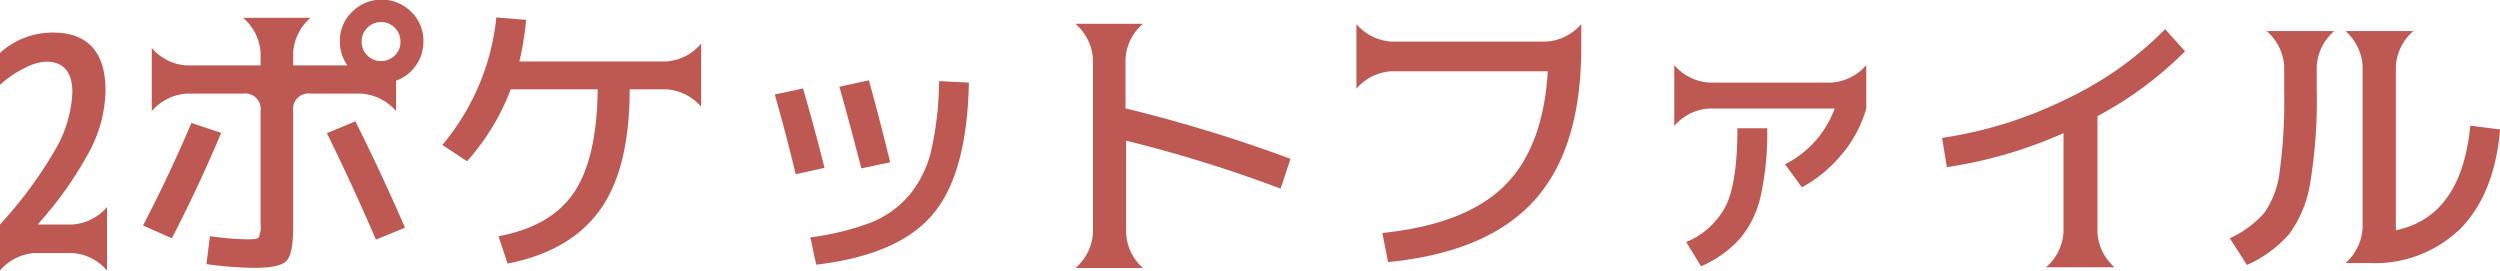 <svg xmlns="http://www.w3.org/2000/svg" viewBox="0 0 251.84 27.25"><defs><style>.cls-1{fill:#bd5952;}</style></defs><g id="レイヤー_2" data-name="レイヤー 2"><g id="design"><path class="cls-1" d="M3.84,22.56v.06H7.27a5.06,5.06,0,0,0,3.51-1.76v6.39a5,5,0,0,0-3.51-1.76H3.52A5,5,0,0,0,0,27.25V22.62a42.63,42.63,0,0,0,5.57-7.55A12.42,12.42,0,0,0,7.29,9.29c0-2-.87-3.08-2.63-3.08a5.21,5.21,0,0,0-2.21.66A10.46,10.46,0,0,0,0,8.55V5.33A7.9,7.9,0,0,1,5.33,3.28c3.54,0,5.3,2,5.3,5.86a13.61,13.61,0,0,1-1.56,6A37.7,37.7,0,0,1,3.84,22.56Z"/><path class="cls-1" d="M19.28,12.39l3,1Q20,18.81,17.31,24l-2.9-1.28Q17.08,17.58,19.28,12.39ZM29.53,22.94c0,1.76-.22,2.87-.67,3.34s-1.53.7-3.23.7a34.92,34.92,0,0,1-4.83-.38l.35-2.81a29.11,29.11,0,0,0,3.81.32c.63,0,1-.07,1.11-.2a2.89,2.89,0,0,0,.18-1.38V11.19a1.56,1.56,0,0,0-1.76-1.76H18.81a5.08,5.08,0,0,0-3.52,1.76V4.83a5,5,0,0,0,3.52,1.76h7.44V5.3a5.06,5.06,0,0,0-1.76-3.51h6.8A5.06,5.06,0,0,0,29.53,5.3V6.59H35a4.05,4.05,0,0,1-.76-2.4,4,4,0,0,1,1.23-3,4.21,4.21,0,0,1,5.95,0,4,4,0,0,1,1.23,3,4.11,4.11,0,0,1-.75,2.4,4.07,4.07,0,0,1-2,1.53v3.07a5.06,5.06,0,0,0-3.51-1.76h-5.1a1.56,1.56,0,0,0-1.76,1.76Zm3.4-9.52,2.87-1.2q2.7,5.41,5,10.72l-2.93,1.2Q35.45,18.52,32.93,13.42Zm6.86-7.85a1.87,1.87,0,0,0,.55-1.38,1.89,1.89,0,0,0-.57-1.39A1.94,1.94,0,0,0,37,2.8a1.89,1.89,0,0,0-.57,1.39A1.89,1.89,0,0,0,37,5.58a1.87,1.87,0,0,0,1.37.57A1.93,1.93,0,0,0,39.79,5.57Z"/><path class="cls-1" d="M70.63,4.39v6.36A5.06,5.06,0,0,0,67.12,9H63.43q0,8-3,12.16t-9.3,5.39l-.91-2.75q5.31-1,7.61-4.42T60.21,9H51.45a23.2,23.2,0,0,1-4.4,7.24l-2.49-1.64A23.68,23.68,0,0,0,50,1.76L53,2a30.34,30.34,0,0,1-.68,4.19h14.8A5,5,0,0,0,70.63,4.39Z"/><path class="cls-1" d="M78.05,9.52l2.84-.61c.72,2.46,1.44,5.11,2.17,8l-2.9.64C79.51,14.86,78.81,12.2,78.05,9.52ZM94.6,8.17l3,.15q-.18,9.2-3.65,13.29c-2.31,2.72-6.23,4.41-11.73,5.05l-.59-2.75a27.16,27.16,0,0,0,6.08-1.48,9.93,9.93,0,0,0,3.91-2.8,10.91,10.91,0,0,0,2.21-4.57A33,33,0,0,0,94.6,8.17Zm-10,.56,2.93-.64c.64,2.3,1.36,5.05,2.14,8.26l-2.9.61C86.09,14.35,85.37,11.6,84.55,8.73Z"/><path class="cls-1" d="M108.34,2.4h6.8a5,5,0,0,0-1.76,3.52v5A149.36,149.36,0,0,1,130,16l-1,3a137,137,0,0,0-15.56-4.83v9.26A5,5,0,0,0,115.14,27h-6.8a5.06,5.06,0,0,0,1.76-3.51V5.92A5.08,5.08,0,0,0,108.34,2.4Z"/><path class="cls-1" d="M136.64,2.43a5.07,5.07,0,0,0,3.52,1.76h15.61a5.08,5.08,0,0,0,3.52-1.76V4.78q0,10.18-4.73,15.41T139.83,26.4l-.58-2.93c5.52-.57,9.61-2.13,12.24-4.69s4.12-6.43,4.43-11.6H140.16a5,5,0,0,0-3.52,1.76Z"/><path class="cls-1" d="M168.66,12.69V6.56a5.08,5.08,0,0,0,3.52,1.76h12.3A5.08,5.08,0,0,0,188,6.56v4.37a12.39,12.39,0,0,1-2.4,4.54,13.85,13.85,0,0,1-4.08,3.4l-1.7-2.32a10.25,10.25,0,0,0,5-5.62H172.18A5,5,0,0,0,168.66,12.69Zm1.2,11.69a7.83,7.83,0,0,0,4.06-3.78q1.1-2.4,1.1-7.68h3a29.2,29.2,0,0,1-.65,6.8A10.07,10.07,0,0,1,175.31,24a11.17,11.17,0,0,1-3.95,2.82Z"/><path class="cls-1" d="M195.64,13.89A42,42,0,0,0,208.11,10a34.81,34.81,0,0,0,10-7.06l2,2.23a37,37,0,0,1-8.82,6.53V23.41A5.06,5.06,0,0,0,213,26.92h-6.89a5.06,5.06,0,0,0,1.76-3.51v-10a45.2,45.2,0,0,1-11.75,3.43Z"/><path class="cls-1" d="M228.34,3.13h6.8a5.06,5.06,0,0,0-1.76,3.52V9.14a50.92,50.92,0,0,1-.67,9.35,11.75,11.75,0,0,1-2.11,5.09,12.18,12.18,0,0,1-4.25,3.11L224.62,24a10.35,10.35,0,0,0,3.49-2.57,9.07,9.07,0,0,0,1.53-4.11,52.81,52.81,0,0,0,.46-8.17V6.65A5.1,5.1,0,0,0,228.34,3.13Zm7.94,0h6.83a5.06,5.06,0,0,0-1.76,3.52V23.2q6.61-1.39,7.5-10.54l3,.38c-.38,4.33-1.7,7.65-4,10a12.38,12.38,0,0,1-9.2,3.46h-2.37A5.1,5.1,0,0,0,238,22.94V6.65A5.1,5.1,0,0,0,236.28,3.13Z"/></g></g></svg>